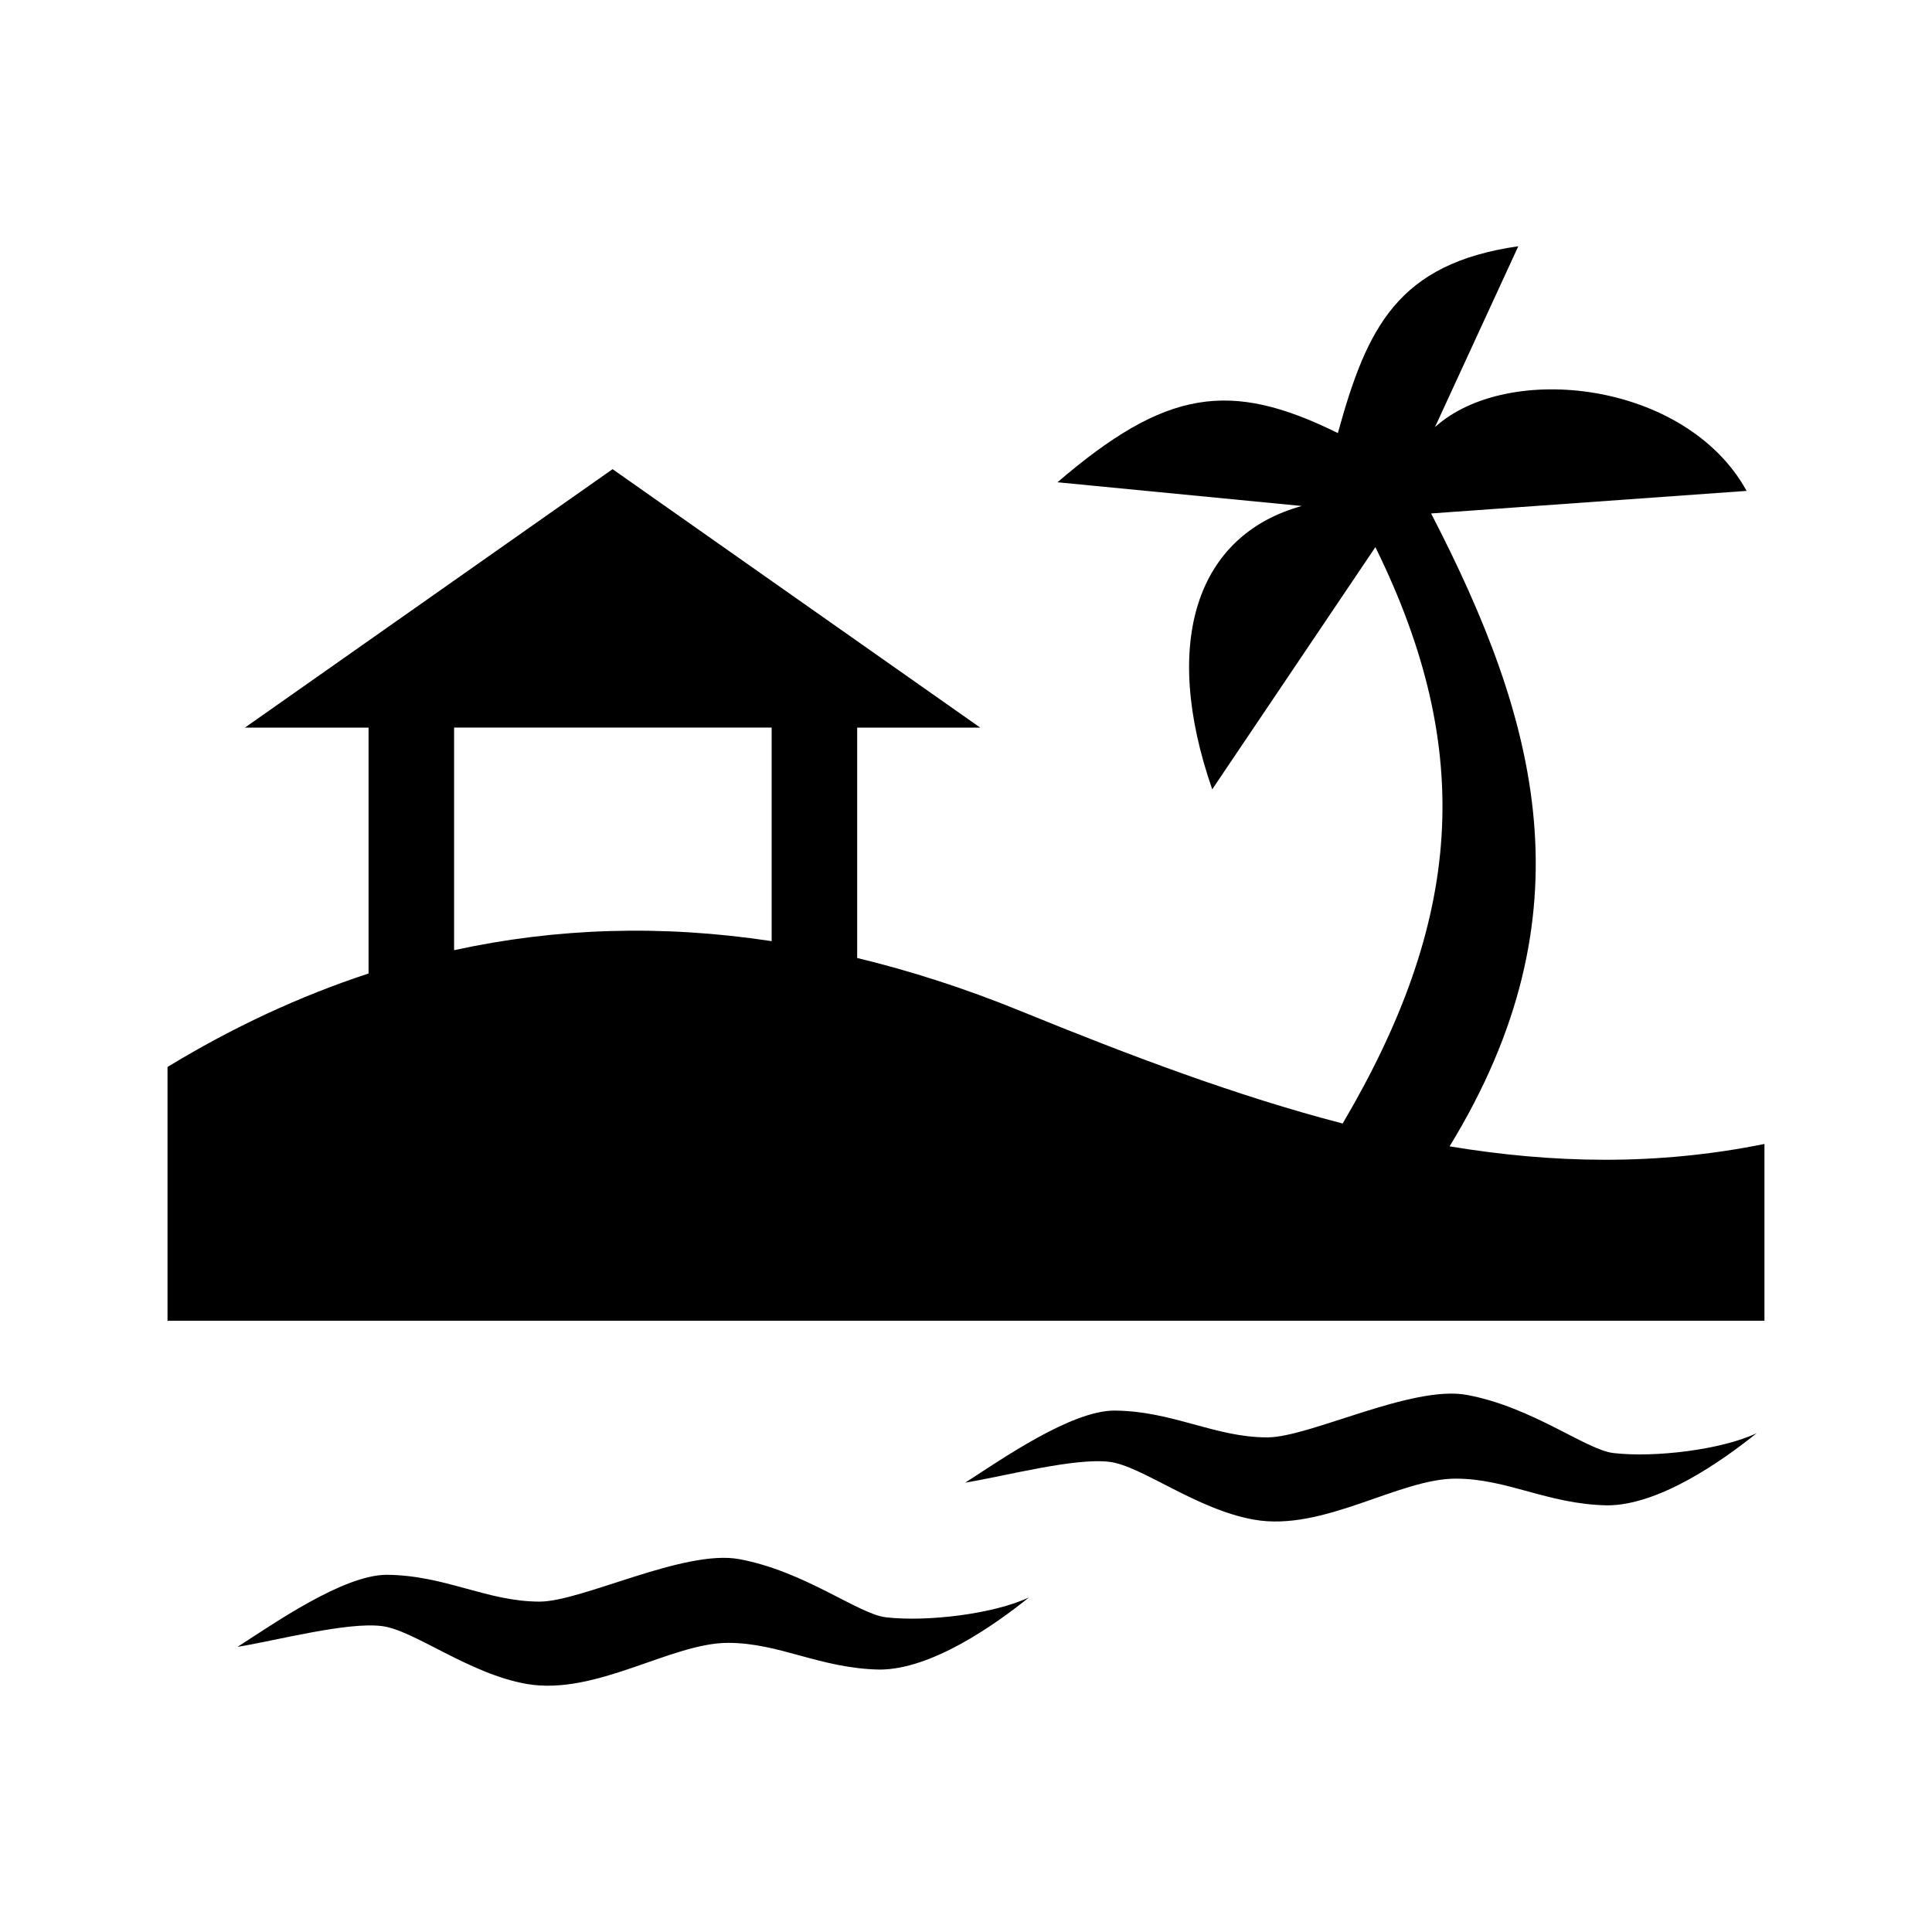 <?xml version="1.0" encoding="UTF-8"?>
<!-- The Best Svg Icon site in the world: iconSvg.co, Visit us! https://iconsvg.co -->
<svg fill="#000000" width="800px" height="800px" version="1.1" viewBox="144 144 512 512" xmlns="http://www.w3.org/2000/svg">
 <g>
  <path d="m528.16 447.79c37.625-61.566 23.559-112.72-4.906-167.72l83.617-5.981c-16.055-29.102-63.289-34.371-82.59-16.895l22.086-47.941c-31.93 4.613-40.102 21.473-47.816 49.516-28.652-14.168-45.625-11.578-74.312 13.035l64.738 6.289c-27.773 7.684-37.344 35.883-23.723 75.086l43.238-64.184c26.828 54.469 22.789 99.312-8.672 152.75-28.129-7.316-56.281-17.957-85.527-29.883-14.652-5.977-29.016-10.566-43.133-13.992v-61.051h32.605l-97.426-68.488-97.426 68.488h32.758v65.168c-18.332 6.019-36.102 14.312-53.277 24.77v67.262h423.2v-46.859c-28.746 5.828-56.234 5.137-83.434 0.637zm-263.82-51.98v-58.996h84.156v56.598c-29.246-4.441-57.297-3.477-84.156 2.398z"/>
  <path d="m378.72 572.59c-7.234-0.848-21.469-12.195-38.805-15.402-14.594-2.699-41.699 11.254-52.895 11.254-14.016 0-24.988-6.992-40.559-7.106-11.516 0.055-29.781 12.844-39.504 19.098 10.605-1.738 28.918-6.644 38.219-5.512 8.52 1.039 23.062 12.664 38.391 15.336 18.297 3.195 38.254-10.883 53.367-10.883 13.73 0 24.285 6.762 40.137 7.078 13.629 0 30.129-11.496 39.633-19.129-9.238 4.379-27.02 6.555-37.984 5.266z"/>
  <path d="m571.56 529.07c-7.234-0.848-21.469-12.195-38.805-15.402-14.594-2.699-41.699 11.254-52.895 11.254-14.016 0-24.988-6.992-40.559-7.106-11.516 0.055-29.781 12.844-39.504 19.098 10.605-1.738 28.918-6.644 38.219-5.512 8.52 1.039 23.062 12.664 38.391 15.336 18.297 3.195 38.254-10.883 53.367-10.883 13.73 0 24.285 6.762 40.137 7.078 13.629 0 30.129-11.496 39.633-19.129-9.234 4.379-27.012 6.551-37.984 5.266z"/>
 </g>
</svg>